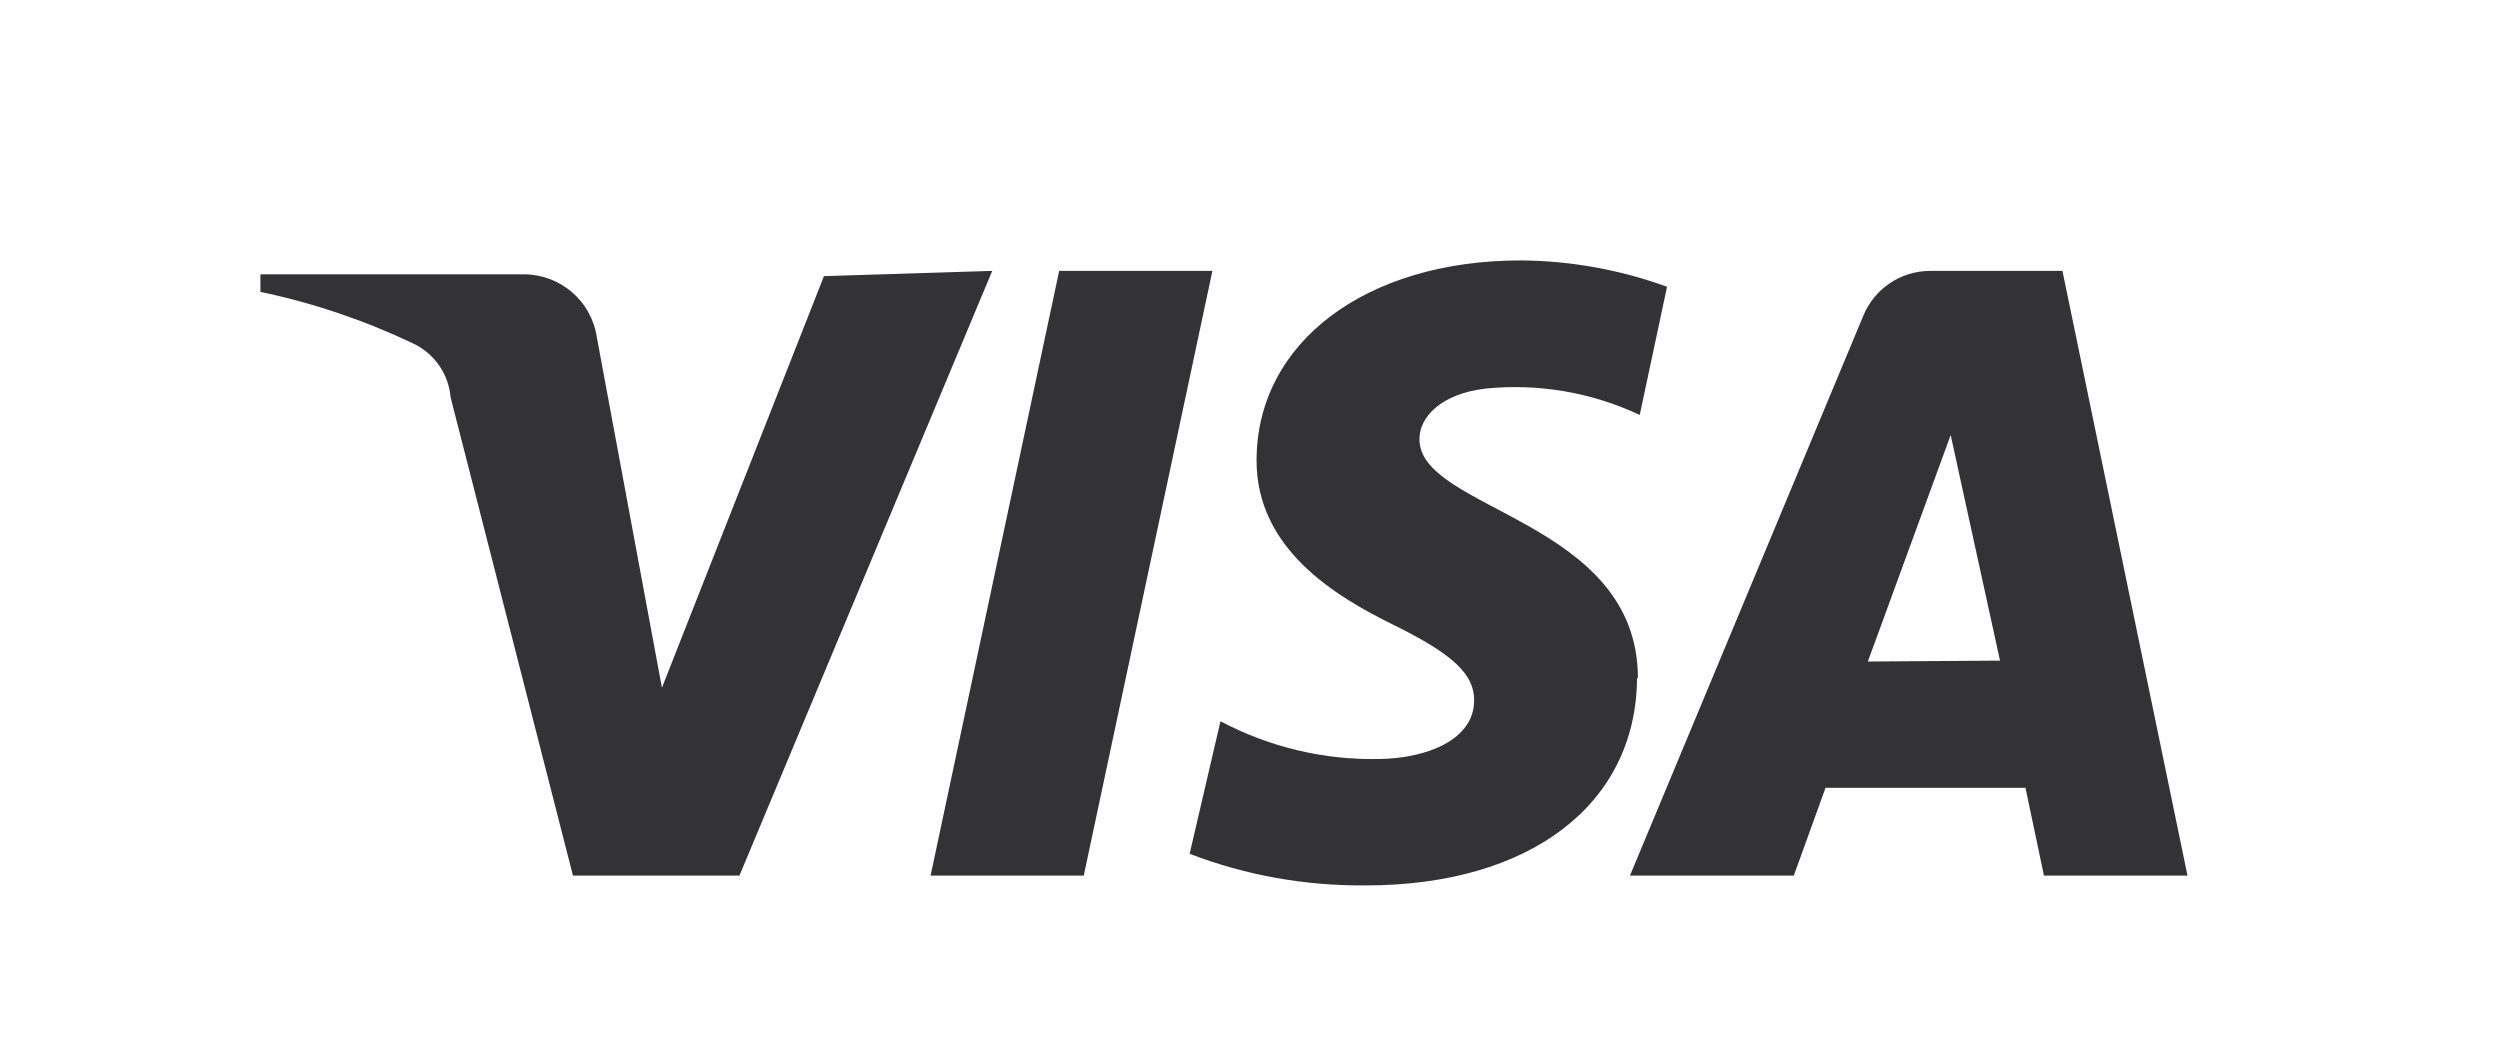 <svg width="48" height="20" viewBox="0 0 48 20" fill="none" xmlns="http://www.w3.org/2000/svg">
<path d="M19.051 5.201L14.197 16.812H11.001L8.651 7.627C8.614 7.184 8.344 6.793 7.942 6.599C7.004 6.152 6.017 5.817 5 5.604V5.267H10.071C10.764 5.274 11.351 5.78 11.457 6.463L12.709 13.204L15.82 5.302L19.051 5.201ZM31.448 13.021C31.448 9.971 27.221 9.802 27.254 8.421C27.254 8.016 27.66 7.561 28.522 7.461C29.537 7.358 30.559 7.533 31.483 7.967L32.007 5.506C31.107 5.178 30.158 5.007 29.199 5C26.238 5 24.126 6.566 24.126 8.842C24.126 10.528 25.613 11.436 26.748 11.994C27.881 12.551 28.304 12.937 28.304 13.443C28.304 14.218 27.373 14.555 26.511 14.572C25.44 14.6 24.38 14.349 23.433 13.848L22.841 16.393C23.919 16.808 25.068 17.011 26.222 17C29.368 17 31.415 15.45 31.431 13.021M39.244 16.812H42L39.599 5.201H37.061C36.497 5.201 35.99 5.541 35.776 6.061L31.295 16.812H34.441L35.05 15.126H38.889L39.244 16.812ZM35.863 12.701L37.453 8.353L38.4 12.684L35.863 12.701ZM23.278 5.201L20.808 16.812H17.867L20.336 5.201H23.278Z" fill="#333336"/>
</svg>
